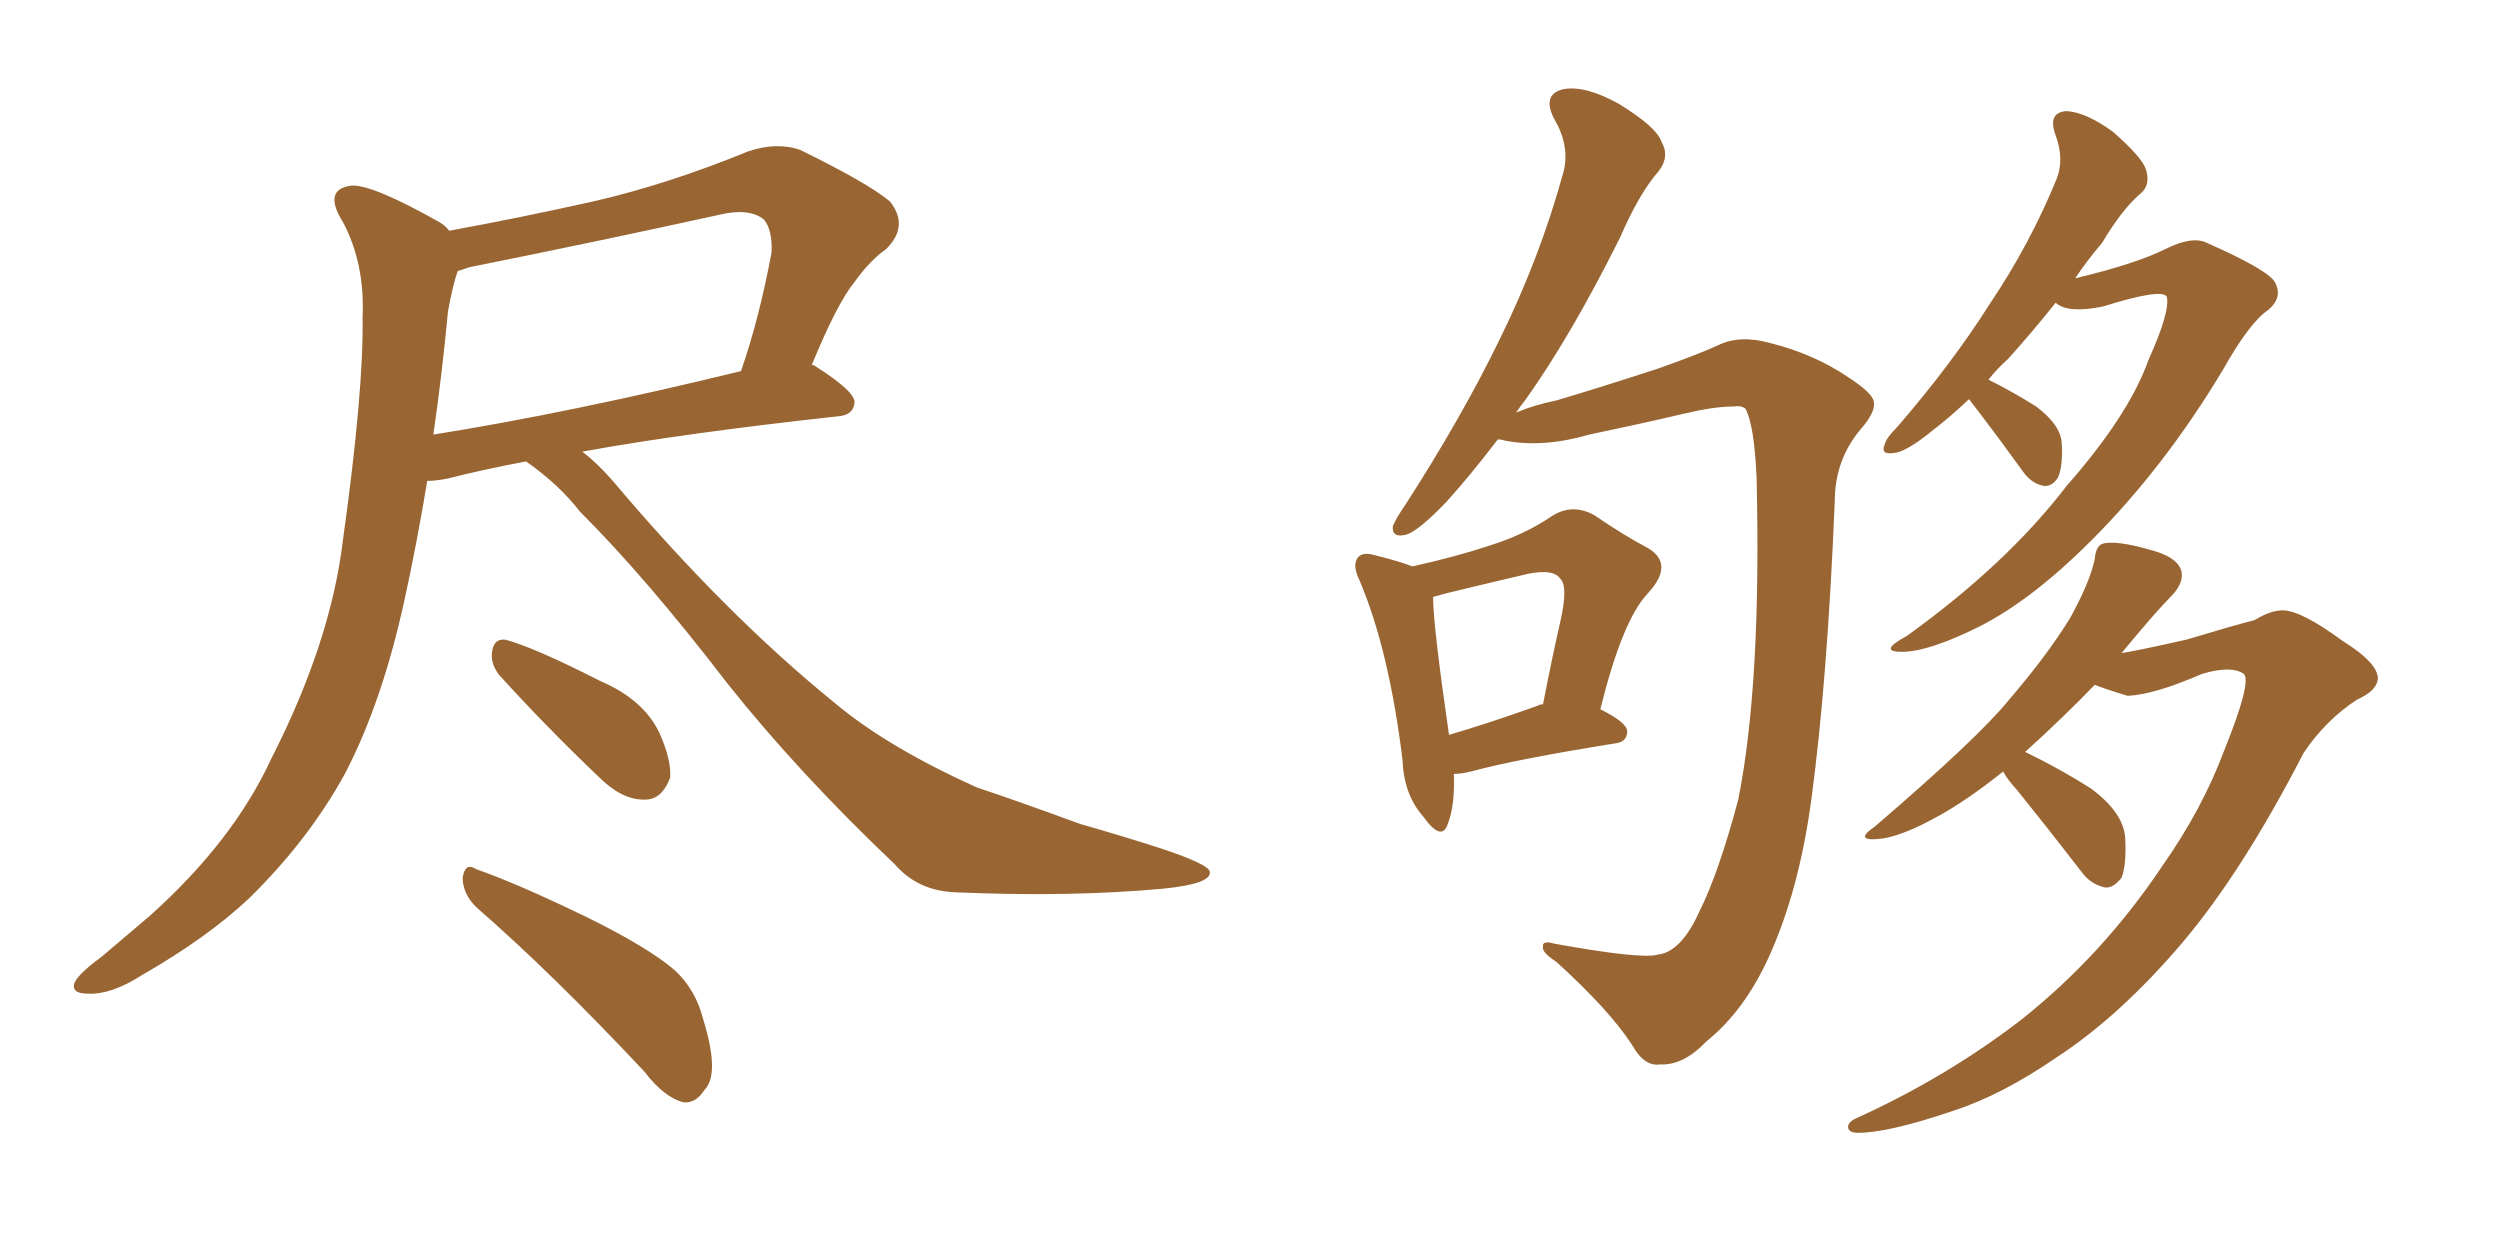 <svg xmlns="http://www.w3.org/2000/svg" xmlns:xlink="http://www.w3.org/1999/xlink" width="300" height="150"><path fill="#996633" padding="10" d="M63.13 55.37L63.13 55.37Q57.71 56.40 53.76 57.42L53.76 57.42Q52.29 57.71 51.27 57.71L51.27 57.71Q49.95 65.63 48.49 72.22L48.49 72.22Q45.85 84.23 41.46 92.72L41.46 92.72Q37.06 100.78 29.88 107.81L29.88 107.81Q24.90 112.50 16.99 117.04L16.99 117.04Q13.33 119.38 10.55 119.24L10.55 119.24Q8.50 119.24 8.94 117.92L8.94 117.92Q9.52 116.75 12.16 114.84L12.16 114.84Q14.94 112.50 18.02 109.86L18.02 109.86Q27.98 100.93 32.52 91.11L32.52 91.11Q39.70 77.05 41.16 64.75L41.16 64.75Q43.65 46.88 43.51 38.09L43.51 38.09Q43.80 31.64 41.16 26.66L41.16 26.66Q38.67 22.71 42.19 22.27L42.19 22.27Q44.68 22.12 52.73 26.66L52.73 26.66Q53.47 27.10 53.91 27.69L53.91 27.69Q62.70 26.07 71.19 24.17L71.19 24.17Q80.13 22.12 89.79 18.16L89.79 18.16Q93.31 16.99 96.09 18.02L96.09 18.02Q104.15 21.97 106.79 24.17L106.79 24.17Q109.13 27.10 106.35 29.88L106.35 29.88Q104.44 31.20 102.54 33.84L102.54 33.84Q100.49 36.33 97.41 43.80L97.41 43.80Q97.71 43.80 97.85 43.95L97.85 43.95Q102.69 47.02 102.54 48.34L102.54 48.34Q102.39 49.80 100.63 49.95L100.63 49.95Q81.88 52.00 69.87 54.20L69.87 54.20Q71.63 55.52 73.54 57.71L73.54 57.71Q87.01 73.68 100.20 84.38L100.20 84.38Q106.49 89.65 117.19 94.48L117.19 94.48Q122.02 96.09 129.64 98.88L129.64 98.88Q134.77 100.34 139.31 101.81L139.31 101.81Q145.02 103.71 145.17 104.59L145.17 104.59Q145.46 106.05 139.60 106.64L139.60 106.64Q128.47 107.67 114.70 107.08L114.70 107.08Q110.16 106.93 107.37 103.71L107.37 103.71Q95.80 92.72 87.30 82.03L87.30 82.03Q77.64 69.43 69.58 61.38L69.58 61.38Q67.09 58.15 63.13 55.37ZM53.76 37.35L53.76 37.35Q53.03 45.12 52.00 52.15L52.00 52.15Q68.55 49.51 88.92 44.53L88.92 44.53Q91.11 38.23 92.58 30.32L92.58 30.32Q92.72 27.69 91.70 26.37L91.70 26.37Q89.94 24.90 86.28 25.78L86.28 25.78Q71.63 29.00 56.25 32.08L56.25 32.08Q55.52 32.37 54.93 32.52L54.93 32.52Q54.35 34.13 53.76 37.35ZM59.91 81.01L59.91 81.01Q58.89 79.69 59.03 78.37L59.03 78.37Q59.18 76.61 60.64 76.76L60.64 76.76Q64.01 77.64 72.07 81.74L72.07 81.74Q77.20 83.94 79.10 87.89L79.10 87.89Q80.57 91.11 80.42 93.31L80.42 93.31Q79.39 96.09 77.20 95.95L77.20 95.95Q74.56 95.95 71.78 93.16L71.78 93.16Q65.63 87.30 59.91 81.01ZM57.13 108.84L57.13 108.84L57.13 108.84Q55.52 107.23 55.52 105.32L55.52 105.32Q55.81 103.42 57.13 104.30L57.13 104.30Q61.82 105.91 70.31 110.01L70.31 110.01Q77.78 113.67 81.01 116.46L81.01 116.46Q83.50 118.80 84.38 122.31L84.38 122.31Q86.43 128.91 84.52 130.81L84.52 130.81Q83.50 132.42 82.03 132.28L82.03 132.28Q79.69 131.69 77.34 128.61L77.34 128.61Q66.36 116.89 57.13 108.84ZM198.93 114.55L198.93 114.55Q201.71 114.26 203.91 109.42L203.91 109.42Q206.25 104.74 208.59 95.95L208.59 95.95Q211.38 82.03 210.79 57.28L210.79 57.28Q210.50 50.98 209.47 49.07L209.47 49.07Q209.03 48.63 208.01 48.78L208.01 48.78Q205.66 48.78 202.00 49.66L202.00 49.66Q197.02 50.83 190.72 52.15L190.72 52.15Q185.16 53.76 180.62 52.88L180.62 52.88Q180.18 52.73 179.74 52.73L179.74 52.73Q176.37 57.13 173.58 60.21L173.58 60.21Q170.21 63.72 168.75 64.16L168.75 64.16Q166.99 64.60 167.14 63.13L167.14 63.13Q167.58 62.11 168.60 60.64L168.60 60.64Q175.49 49.95 180.03 40.58L180.03 40.58Q184.86 30.76 187.65 20.51L187.65 20.51Q188.38 17.43 186.47 14.21L186.47 14.21Q185.01 11.28 187.65 10.69L187.65 10.69Q190.28 10.25 194.24 12.45L194.24 12.45Q198.78 15.23 199.37 16.99L199.37 16.99Q200.39 18.75 199.07 20.51L199.07 20.51Q196.73 23.14 194.38 28.56L194.38 28.56Q188.53 40.28 183.11 47.90L183.11 47.90Q182.52 48.63 181.93 49.51L181.93 49.51Q183.98 48.63 186.77 48.05L186.77 48.05Q191.75 46.58 198.93 44.24L198.93 44.24Q203.91 42.48 206.10 41.46L206.10 41.46Q208.74 40.14 212.40 41.16L212.40 41.16Q217.68 42.48 221.78 45.26L221.78 45.26Q224.71 47.17 224.85 48.19L224.85 48.19Q225.15 49.37 223.24 51.56L223.24 51.56Q220.17 55.22 220.17 60.21L220.17 60.21Q219.29 81.59 217.38 95.80L217.38 95.80Q215.92 106.79 212.26 114.84L212.26 114.84Q209.33 121.29 204.79 124.95L204.79 124.95Q202.00 127.88 199.22 127.73L199.22 127.73Q197.31 128.03 195.85 125.39L195.85 125.39Q193.07 121.14 186.77 115.43L186.77 115.43Q185.01 114.26 185.16 113.67L185.16 113.67Q185.01 112.79 186.47 113.23L186.47 113.23Q197.02 115.14 198.93 114.55ZM174.46 92.87L174.46 92.87Q174.61 96.68 173.73 98.88L173.73 98.88Q173.00 101.07 170.80 98.00L170.80 98.00Q168.46 95.36 168.31 91.26L168.31 91.26Q166.70 78.08 163.18 69.73L163.18 69.73Q162.16 67.68 163.04 66.80L163.04 66.80Q163.62 66.21 165.09 66.65L165.09 66.65Q168.02 67.38 169.48 67.97L169.48 67.97Q174.76 66.80 178.71 65.48L178.71 65.48Q182.96 64.16 186.18 61.96L186.18 61.96Q188.67 60.35 191.31 61.82L191.31 61.82Q194.97 64.31 197.75 65.77L197.75 65.77Q200.98 67.68 197.75 71.19L197.75 71.19Q194.68 74.41 192.04 85.11L192.04 85.11Q195.26 86.72 195.26 87.74L195.26 87.74Q195.26 89.06 193.80 89.21L193.80 89.21Q181.93 91.11 176.51 92.58L176.51 92.58Q175.34 92.87 174.46 92.87ZM184.57 84.67L184.57 84.67Q184.72 84.52 185.16 84.52L185.16 84.52Q186.18 79.25 187.21 74.71L187.21 74.71Q188.23 70.31 187.21 69.43L187.21 69.43Q186.47 68.26 183.40 68.85L183.40 68.85Q179.00 69.87 173.58 71.19L173.58 71.19Q172.56 71.48 171.97 71.63L171.97 71.63Q171.97 75 173.88 88.18L173.88 88.18Q178.42 86.87 184.57 84.67ZM236.28 47.90L236.28 47.90Q233.94 50.10 232.03 51.56L232.03 51.56Q228.81 54.20 227.34 54.35L227.34 54.35Q225.59 54.64 226.17 53.32L226.17 53.32Q226.32 52.59 227.64 51.27L227.64 51.27Q234.23 43.65 238.77 36.47L238.77 36.47Q243.60 29.30 246.83 21.39L246.83 21.39Q247.71 19.04 246.68 16.26L246.68 16.26Q245.65 13.48 248.00 13.33L248.00 13.33Q250.34 13.48 253.56 15.82L253.56 15.82Q257.08 18.90 257.52 20.36L257.52 20.36Q258.11 22.27 256.79 23.29L256.79 23.29Q254.59 25.20 252.25 29.15L252.25 29.15Q250.49 31.20 249.02 33.40L249.02 33.40Q256.35 31.64 259.86 29.88L259.86 29.88Q263.09 28.27 264.84 29.15L264.84 29.15Q272.46 32.52 273.05 33.98L273.05 33.98Q273.93 35.74 272.17 37.21L272.17 37.21Q269.97 38.67 266.75 44.38L266.75 44.38Q259.72 56.10 250.93 64.89L250.93 64.89Q243.90 71.92 237.60 75.15L237.60 75.15Q231.45 78.22 228.22 78.22L228.22 78.22Q225.29 78.22 228.81 76.32L228.81 76.32Q240.82 67.68 248.00 58.30L248.00 58.30Q255.47 49.80 257.81 43.21L257.81 43.21Q260.45 37.35 260.01 35.60L260.01 35.60Q259.42 34.57 252.39 36.77L252.39 36.77Q248.14 37.65 246.68 36.33L246.68 36.33Q243.75 39.99 240.97 43.07L240.97 43.07Q239.65 44.24 238.62 45.56L238.62 45.56Q241.55 47.02 244.34 48.78L244.34 48.78Q247.27 50.98 247.41 53.17L247.41 53.17Q247.56 55.96 246.97 57.28L246.97 57.28Q246.24 58.45 245.21 58.30L245.21 58.30Q243.75 58.01 242.72 56.54L242.72 56.54Q240.09 52.88 237.74 49.80L237.74 49.80Q236.72 48.49 236.28 47.90ZM240.38 92.58L240.38 92.58L240.38 92.58Q235.99 96.09 232.47 98.00L232.47 98.00Q228.52 100.20 225.88 100.63L225.88 100.63Q222.22 101.07 225 99.17L225 99.17Q237.45 88.48 241.11 83.94L241.11 83.94Q245.65 78.66 248.44 74.12L248.44 74.12Q250.78 69.87 251.37 67.09L251.37 67.09Q251.51 65.33 252.54 65.19L252.54 65.19Q254.15 64.89 257.81 65.92L257.81 65.92Q261.33 66.80 261.77 68.55L261.77 68.55Q262.06 69.87 260.74 71.34L260.74 71.34Q258.69 73.39 254.59 78.37L254.59 78.37Q256.49 78.08 262.35 76.76L262.35 76.76Q268.21 75 270.56 74.41L270.56 74.41Q272.46 73.24 273.93 73.24L273.93 73.24Q276.12 73.24 281.10 76.90L281.10 76.90Q285.35 79.54 285.35 81.45L285.35 81.45Q285.21 82.91 282.86 83.94L282.86 83.94Q279.05 86.43 276.42 90.38L276.42 90.38Q269.09 104.59 261.91 113.09L261.91 113.09Q254.44 121.88 246.83 126.86L246.83 126.86Q240.23 131.40 234.38 133.30L234.38 133.30Q226.61 135.94 222.95 135.94L222.95 135.94Q221.92 135.94 221.78 135.35L221.78 135.35Q221.63 134.62 223.10 134.03L223.10 134.03Q233.64 129.20 242.43 122.46L242.43 122.46Q252.25 114.70 259.42 104.00L259.42 104.00Q264.26 97.12 266.89 90.09L266.89 90.09Q270.26 81.74 269.24 80.86L269.24 80.86Q267.77 79.83 264.26 80.86L264.26 80.86Q258.54 83.35 255.32 83.50L255.32 83.50Q252.83 82.76 251.37 82.18L251.37 82.18Q247.56 86.13 243.02 90.23L243.02 90.23Q247.27 92.29 250.93 94.63L250.93 94.63Q254.88 97.56 255.03 100.63L255.03 100.63Q255.18 103.86 254.59 105.32L254.59 105.32Q253.56 106.64 252.54 106.49L252.54 106.49Q250.78 106.05 249.76 104.59L249.76 104.59Q245.80 99.46 242.14 94.92L242.14 94.92Q240.82 93.46 240.38 92.58Z"/></svg>